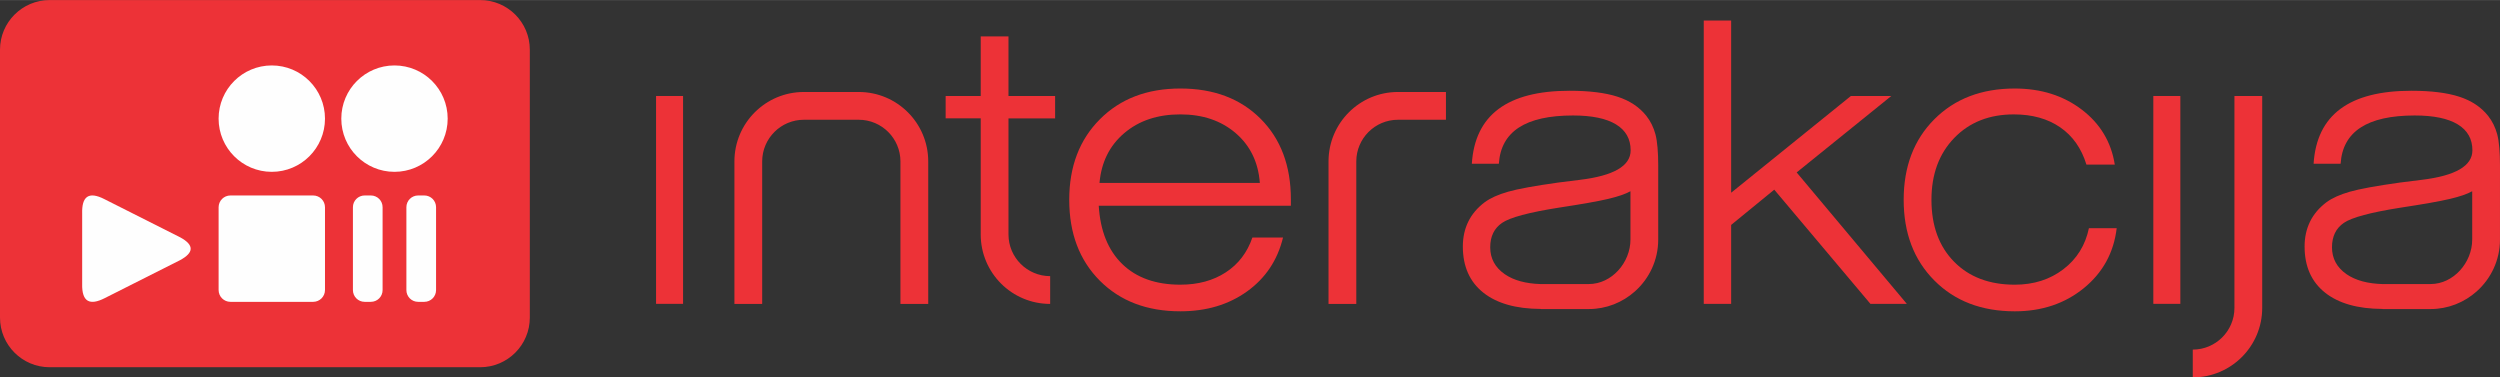 <?xml version="1.0" encoding="UTF-8"?>
<!DOCTYPE svg PUBLIC "-//W3C//DTD SVG 1.0//EN" "http://www.w3.org/TR/2001/REC-SVG-20010904/DTD/svg10.dtd">
<!-- Creator: CorelDRAW 2018 (64-Bit) -->
<svg xmlns="http://www.w3.org/2000/svg" xml:space="preserve" width="3.994in" height="0.603in" version="1.0" style="shape-rendering:geometricPrecision; text-rendering:geometricPrecision; image-rendering:optimizeQuality; fill-rule:evenodd; clip-rule:evenodd"
viewBox="0 0 5711.69 862.04"
 xmlns:xlink="http://www.w3.org/1999/xlink">
 <rect x="0" y="0" width="5711.69" height="862.04" fill="#333333" stroke="none"/>
 <defs>
  <style type="text/css">
   <![CDATA[
    .fil3 {fill:#FEFEFE}
    .fil2 {fill:#FEFEFE;fill-rule:nonzero}
    .fil1 {fill:#ED3237;fill-rule:nonzero}
    .fil0 {fill:#ED3237;fill-rule:nonzero}
   ]]>
  </style>
 </defs>
 <g id="Layer_x0020_1">
  <g id="_2886197812656">
   <path class="fil0" d="M3437.95 626.3c-22.18,-15.32 -33.28,-35.82 -33.28,-61.52 0,-24.8 9.04,-43.38 27.16,-55.77 18.08,-12.4 61.4,-24.01 129.96,-34.79 51.93,-7.89 89.35,-14.51 112.27,-19.92 22.66,-5.35 39.63,-11.22 51,-17.52l0 72.39 0 38.09c0,52.51 -42.7,101.55 -95.21,101.55l-109.62 0.06c-34.04,-1 -61.65,-8.34 -82.28,-22.56zm350.58 -246.21c0,-32.97 -2.12,-57.4 -6.34,-73.31 -4.25,-15.9 -11.18,-29.96 -20.81,-42.21 -16.03,-20.17 -38.01,-34.74 -65.86,-43.77 -27.86,-9.04 -64.41,-13.59 -109.62,-13.59 -70.9,0 -124.98,13.87 -162.16,41.57 -37.19,27.73 -57.55,69.46 -61.07,125.19l61.74 0c2.33,-36.76 17.55,-64.34 45.72,-82.75 28.15,-18.35 69.36,-27.55 123.65,-27.55 43.17,0 75.94,6.77 98.25,20.35 22.31,13.57 33.46,33.33 33.46,59.31 0,35.59 -38.65,58.06 -115.95,67.39 -20.74,2.63 -37.07,4.65 -49.05,6.13 -54.25,7.59 -92.61,14.58 -115.1,21.02 -22.45,6.42 -40.27,14.43 -53.38,24.08 -16.65,12.53 -29.11,27.27 -37.43,44.18 -8.29,16.93 -12.47,35.9 -12.47,56.89 0,45.53 15.62,80.69 46.84,105.48 30.88,24.55 74.68,36.92 131.29,37.18l0 0.25 109.62 0c40.51,0 77.37,-15.32 105.41,-40.32 32.59,-29.07 53.22,-71.26 53.22,-118.33l0 -140.83 0.03 -0.1 0 -26.26z"/>
   <path class="fil0" d="M5361.11 626.3c-22.17,-15.32 -33.26,-35.82 -33.26,-61.52 0,-24.8 9.02,-43.38 27.13,-55.77 18.08,-12.4 61.41,-24.01 129.98,-34.79 51.93,-7.89 89.35,-14.51 112.27,-19.92 22.64,-5.35 39.62,-11.22 50.98,-17.52l0 72.39 0 38.09c0,52.51 -42.7,101.55 -95.2,101.55l-109.63 0.06c-34.02,-1 -61.63,-8.34 -82.28,-22.56zm350.58 -246.21c0,-32.97 -2.12,-57.4 -6.35,-73.31 -4.24,-15.9 -11.16,-29.96 -20.81,-42.21 -16.01,-20.17 -37.99,-34.74 -65.86,-43.77 -27.85,-9.04 -64.39,-13.59 -109.61,-13.59 -70.91,0 -124.98,13.87 -162.17,41.57 -37.19,27.73 -57.56,69.46 -61.07,125.19l61.74 0c2.33,-36.76 17.55,-64.34 45.74,-82.75 28.15,-18.35 69.36,-27.55 123.63,-27.55 43.17,0 75.94,6.77 98.24,20.35 22.33,13.57 33.47,33.33 33.47,59.31 0,35.59 -38.66,58.06 -115.96,67.39 -20.72,2.63 -37.07,4.65 -49.03,6.13 -54.25,7.59 -92.63,14.58 -115.1,21.02 -22.47,6.42 -40.26,14.43 -53.4,24.08 -16.63,12.53 -29.11,27.27 -37.42,44.18 -8.3,16.93 -12.47,35.9 -12.47,56.89 0,45.53 15.6,80.69 46.83,105.48 30.87,24.55 74.67,36.92 131.29,37.18l0 0.25 109.63 0c40.51,0 77.37,-15.32 105.41,-40.32 32.59,-29.07 53.24,-71.26 53.24,-118.33l0 -140.83 0.02 -0.1 0 -26.26z"/>
   <polygon class="fil0" points="1498.89,219.17 1560.58,219.17 1560.58,694.03 1498.89,694.03 "/>
   <path class="fil0" d="M2512 417.86l366.34 0c-3.52,-47.26 -21.89,-85.21 -55.15,-113.79 -33.26,-28.59 -75.45,-42.89 -126.5,-42.89 -51.93,0 -94.68,14.3 -128.23,42.89 -33.55,28.58 -52.37,66.52 -56.46,113.79zm419.29 124.72c-12.55,51.67 -39.9,92.66 -82.07,123 -42.17,30.34 -92.99,45.51 -152.53,45.51 -76.15,0 -137.5,-23.32 -184.02,-70.02 -46.55,-46.68 -69.82,-108.25 -69.82,-184.69 0,-75.89 23.35,-137.22 70.03,-184.03 46.68,-46.85 107.96,-70.26 183.82,-70.26 76.16,0 137.28,23.05 183.39,69.13 46.1,46.12 69.16,107.56 69.16,184.27l0 14.47 -438.98 0c3.5,57.49 21.46,101.89 53.83,133.26 32.38,31.35 76.58,47.05 132.61,47.05 40.56,0 75.22,-9.41 103.94,-28.25 28.75,-18.8 48.96,-45.29 60.62,-79.44l70.04 0z"/>
   <polygon class="fil0" points="3892.52,694.03 3892.52,46.73 3955.12,46.73 3955.12,440.17 4228.65,219.17 4320.99,219.17 4104.79,393.79 4356.45,694.03 4273.29,694.03 4053.6,433.18 3955.12,513.71 3955.12,694.03 "/>
   <path class="fil0" d="M4772.5 521.15l63.47 0c-6.71,56.02 -31.74,101.68 -75.06,136.98 -43.32,35.3 -95.92,52.97 -157.78,52.97 -75.86,0 -137.13,-23.48 -183.83,-70.48 -46.68,-46.96 -70.02,-108.37 -70.02,-184.24 0,-75.89 23.34,-137.22 70.02,-184.02 46.7,-46.86 107.97,-70.27 183.83,-70.27 59.81,0 110.78,16.06 152.97,48.14 42.16,32.1 67.33,73.95 75.49,125.62l-64.78 0c-11.37,-37.04 -31.37,-65.46 -59.94,-85.12 -28.62,-19.7 -63.91,-29.52 -105.92,-29.52 -56.02,0 -101.41,17.92 -136.12,53.8 -34.73,35.91 -52.09,83.02 -52.09,141.38 0,59.23 17.23,106.35 51.65,141.36 34.42,35.03 80.67,52.53 138.74,52.53 43.18,0 80.17,-11.75 110.94,-35.24 30.78,-23.5 50.26,-54.79 58.43,-93.88z"/>
   <polygon class="fil0" points="4919.67,219.17 4981.39,219.17 4981.39,694.03 4919.67,694.03 "/>
   <path class="fil0" d="M1741.34 368.68c0,-52.52 42.7,-95.22 95.22,-95.22l125.49 0c52.47,0 95.17,42.71 95.17,95.22l0 325.51 63.49 0 0 -325.54c0,-87.64 -71.04,-158.64 -158.66,-158.64l-125.49 0c-87.61,0 -158.65,71 -158.65,158.64l0 325.54 63.43 0 0 -325.51z"/>
   <path class="fil0" d="M3193.91 210c-87.61,0 -158.66,71.03 -158.66,158.64l0 325.55 63.44 0 0 -325.51c0,-52.52 42.71,-95.22 95.22,-95.22l109.62 0 0 -63.45 -109.62 0z"/>
   <path class="fil0" d="M5009.76 862.04c87.61,0 158.66,-71.04 158.66,-158.65l0 -484.24 -63.44 0 0 484.21c0,52.52 -42.72,95.22 -95.22,95.22l0 63.45z"/>
   <path class="fil0" d="M2410.59 270.28l0 -51.02 -106.55 0 0 -136.19 -63.43 0 0 136.19 -80.14 0 0 51.02 80.14 0 0 265.26c0,87.64 71.04,158.66 158.66,158.66l0 -63.45c-52.51,0 -95.22,-42.71 -95.22,-95.21l0 -265.25 106.55 0z"/>
  </g>
  <g id="_2886197817712">
   <path class="fil1" d="M1210.47 725.41c0,62.63 -50.79,113.45 -113.44,113.45l-983.59 0c-62.64,0 -113.44,-50.82 -113.44,-113.45l0 -612c0,-62.62 50.8,-113.42 113.44,-113.42l983.59 0c62.65,0 113.44,50.8 113.44,113.42l0 612z"/>
   <path class="fil2" d="M742.49 270.9c0,67.14 -54.42,121.54 -121.54,121.54 -67.12,0 -121.52,-54.4 -121.52,-121.54 0,-67.14 54.39,-121.53 121.52,-121.53 67.12,0 121.54,54.38 121.54,121.53z"/>
   <path class="fil2" d="M1022.79 270.9c0,67.14 -54.41,121.54 -121.53,121.54 -67.1,0 -121.5,-54.4 -121.5,-121.54 0,-67.14 54.4,-121.53 121.5,-121.53 67.12,0 121.53,54.38 121.53,121.53z"/>
   <path class="fil3" d="M239.2 455.16l172.56 86.98c32.88,17.9 30.82,35.19 -0.25,52.04l-172.73 87.08c-32.96,16.61 -52.08,9.26 -51.05,-33l0 -160.63c-1.03,-37.67 13.67,-52.04 51.47,-32.47z"/>
   <path class="fil3" d="M996.25 662.65c0,14.83 -12.01,26.8 -26.82,26.8l-14.15 0c-14.81,0 -26.82,-11.96 -26.82,-26.8l0 -189.41c0,-14.81 12.01,-26.8 26.82,-26.8l14.15 0c14.81,0 26.82,11.99 26.82,26.8l0 189.41z"/>
   <path class="fil3" d="M874.09 662.65c0,14.83 -11.99,26.8 -26.82,26.8l-14.16 0c-14.81,0 -26.8,-11.96 -26.8,-26.8l0 -189.41c0,-14.81 11.99,-26.8 26.8,-26.8l14.16 0c14.83,0 26.82,11.99 26.82,26.8l0 189.41z"/>
   <path class="fil3" d="M742.5 662.44c0,14.95 -12.1,27.02 -27.03,27.02l-189.01 0c-14.93,0 -27.01,-12.07 -27.01,-27.02l0 -189.02c0,-14.92 12.08,-26.98 27.01,-26.98l189.01 0c14.94,0 27.03,12.05 27.03,26.98l0 189.02z"/>
  </g>
 </g>
</svg>
